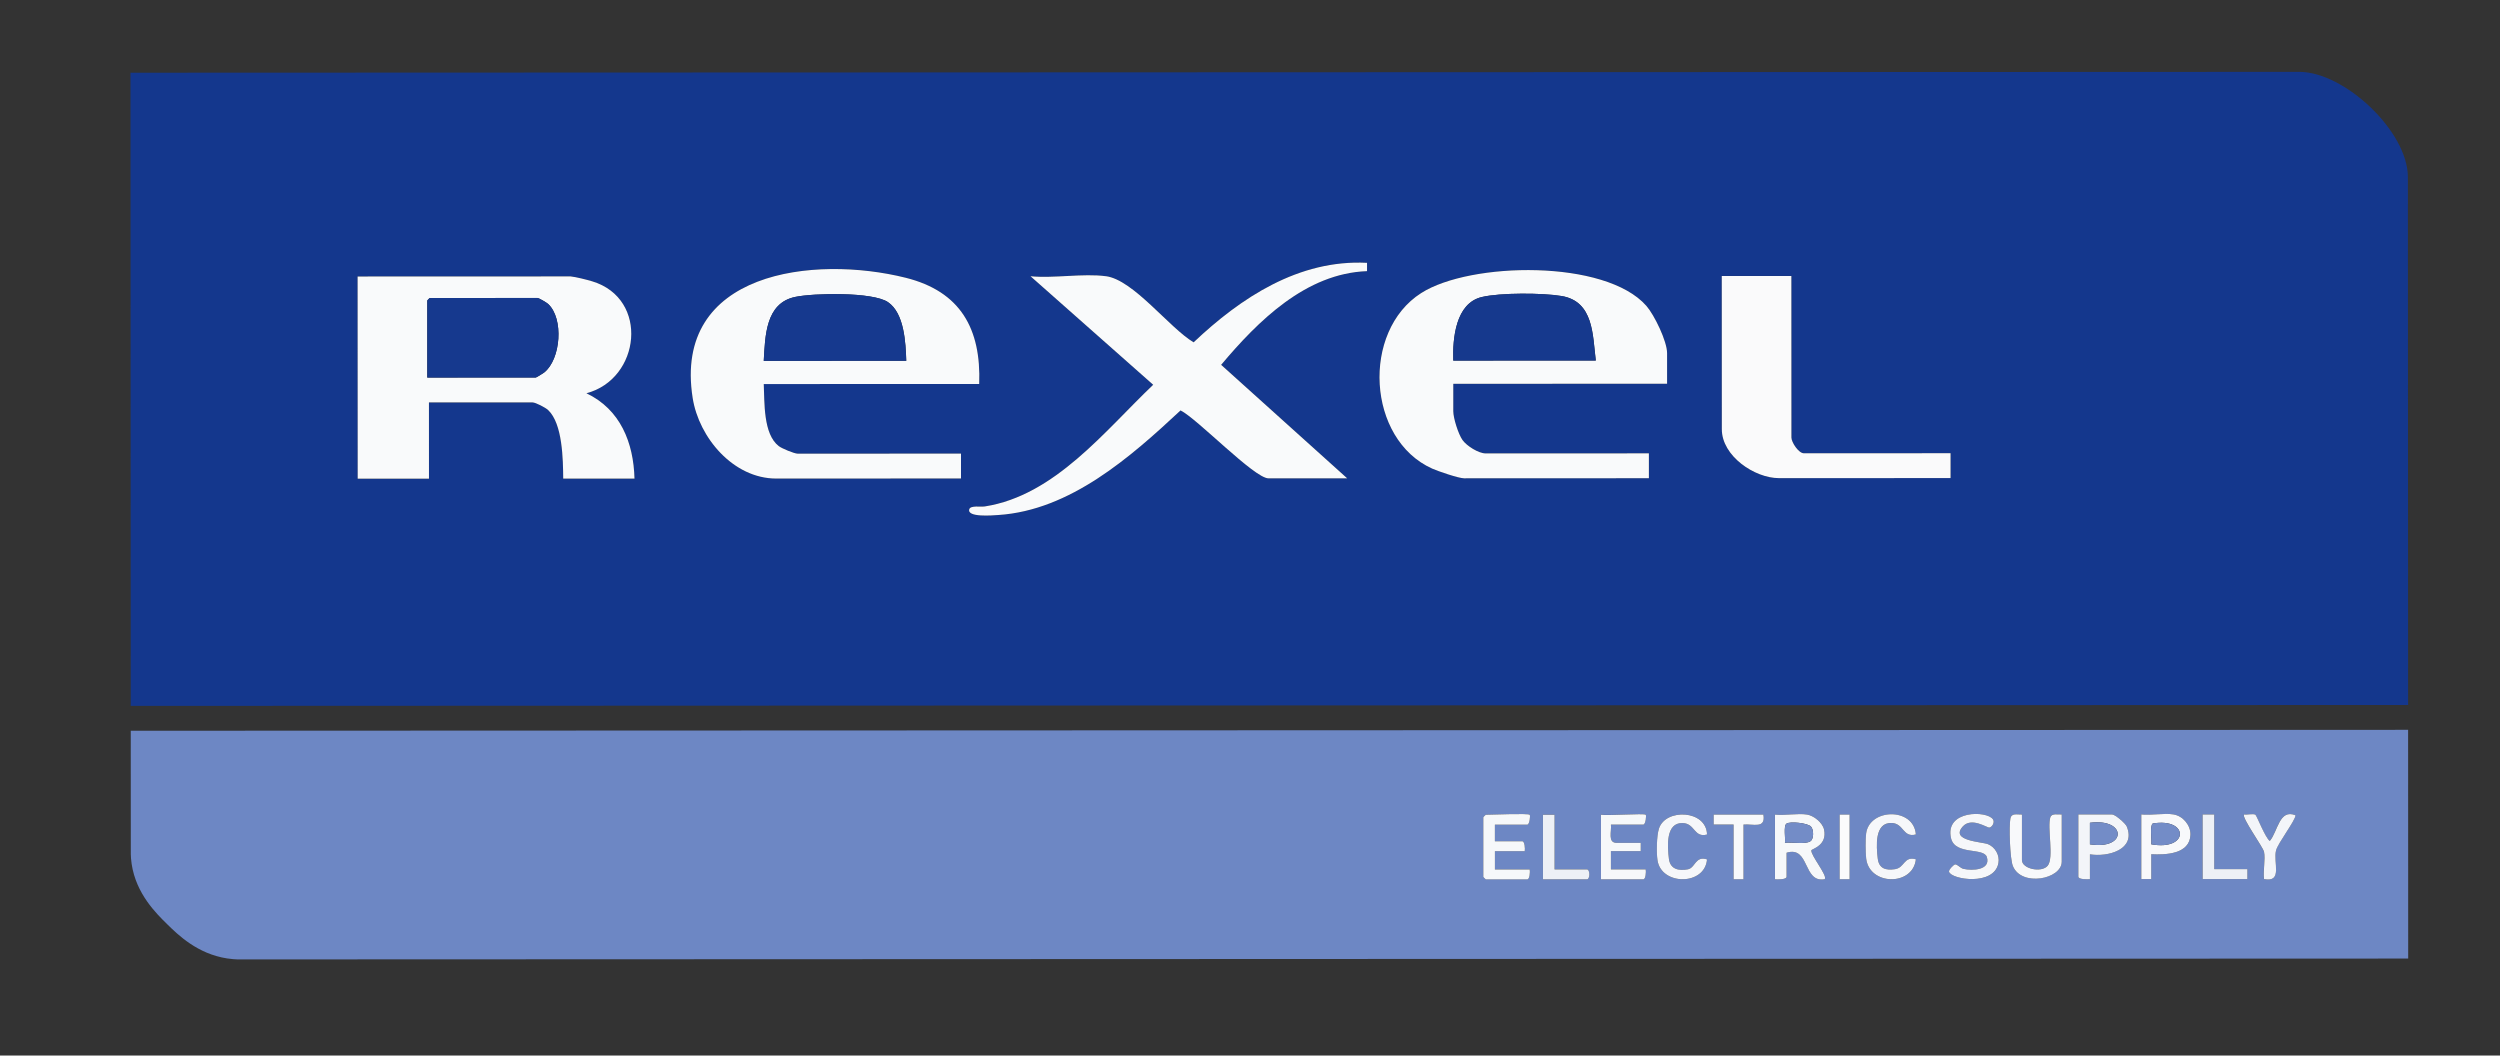 <svg xmlns="http://www.w3.org/2000/svg" id="rent_the_runway" data-name="rent the runway" viewBox="0 300 900 380">
  <rect x="0" y="300" width="900" height="380" fill="#333333" stroke="none"/>
  <defs>
    
  </defs>
  <path d="M866.92,553.79l-819.86.33-.09-227.94,780.77-.31c16.28,0,39.09,21.41,39.1,37.87l.08,190.05ZM398.15,399.43c-8.2-1.1-18.69.83-27.15.01l44.16,39.07c-17.41,16.56-35.38,39.86-60.61,43.8-1.45.23-5.13-.44-5.59.98-.97,3.05,8.34,2.24,10.46,2.1,25.87-1.69,47.6-20.87,65.59-37.65,5.99,2.97,26.56,24.46,31.65,24.46h28.34s-45.38-40.87-45.38-40.87c13.3-15.81,30.5-32.93,52.52-33.73v-2.99c-24.51-1.26-45.41,12.5-62.43,28.62-8.81-5.27-21.63-22.48-31.55-23.81ZM352.52,438.23c.72-19.91-6.73-33.32-26.49-38.25-32.95-8.23-83.83-2.34-76.66,43.29,2.25,14.32,14.66,29.01,30.07,29l66.53-.03v-8.95s-58.78.02-58.78.02c-1.25,0-5.7-1.84-6.83-2.72-5.66-4.36-5.09-15.82-5.41-22.34l77.57-.03ZM600.15,438.14v-11.04c0-4.25-4.56-13.69-7.46-17.01-14.72-16.8-63.36-15.87-81.04-4.62-21.61,13.75-19.58,52.71,3.98,63.23,2.11.94,9.52,3.48,11.44,3.47l66.53-.03v-8.95s-58.78.02-58.78.02c-2.51,0-6.8-2.69-8.32-4.81s-3.32-7.89-3.33-10.4v-9.85s76.97-.03,76.97-.03ZM205.42,399.51l-76.68.03.03,72.8h25.66s-.01-27.46-.01-27.46h37.29c1.1-.02,4.68,1.85,5.61,2.73,5.25,4.95,5.37,17.9,5.44,24.7h25.66c-.34-12.96-5.08-24.92-17.31-30.74,19.45-5.1,22.73-34.04,2.09-40.29-1.92-.58-5.91-1.59-7.78-1.77ZM644.89,399.33h-25.06s.02,55.2.02,55.2c0,9.62,11.76,17.6,20.59,17.59l61.76-.02v-8.95s-52.81.02-52.81.02c-1.89,0-4.48-3.97-4.48-5.67l-.02-58.18Z" fill="#14378d"></path>
  <path d="M866.92,562.74l.03,82.34-781.37.31c-.91-.03-2.23-.11-3.8-.35-10.72-1.65-17.7-8.5-21.61-12.34-3.96-3.88-11.2-10.98-12.78-21.7-.21-1.43-.28-2.64-.3-3.48,0-14.82-.01-29.64-.02-44.45l819.86-.33ZM550.69,593.3c-.55-.57-13.65,0-15.81,0-.06,0-.89.83-.89.9v21.48c0,.06.84.89.9.89h14.92c.91,0,1.05-2.74.89-3.59h-12.53s0-6.56,0-6.56h10.74c.16-.86.01-3.58-.9-3.58h-9.85s0-5.96,0-5.96h11.64c.87,0,1.19-3.28.89-3.59ZM559.64,593.29h-4.18s0,23.27,0,23.27h15.81c1.18,0,1.18-3.59,0-3.59h-11.64s0-19.69,0-19.69ZM592.46,593.28c-.56-.58-14.03.44-16.11,0v23.27s15.22,0,15.22,0c.91,0,1.05-2.73.89-3.58h-12.53s0-6.56,0-6.56h10.74s0-2.99,0-2.99h-8.65c-3.38,0-1.78-4.17-2.09-6.56h11.64c.87,0,1.19-3.28.89-3.59ZM614.53,600.43c-.21-8.93-14.99-9.51-17.32-2.1-.83,2.63-.91,8.52-.52,11.31,1.31,9.2,17.08,9.26,17.84-.25-4.21-1.41-4.21,3.04-6.87,3.56-3.43.67-6.41-.08-6.86-3.85-.51-4.35-1.23-13.05,5.03-12.8,4.43.18,3.99,5.4,8.7,4.13ZM634.82,593.26h-17.9s0,3.59,0,3.59h7.16s0,19.68,0,19.68h3.58s0-19.69,0-19.69c3.5-.31,8.06,1.66,7.16-3.58ZM650.63,593.26c-3.39-.56-8.08.42-11.64,0v23.27c.85.1,4.19.15,4.19-.9v-8.65c8.4-2.56,5.82,10.96,13.72,9.54,1.2-1.14-5.08-8.61-4.8-10.41.07-.47,5.87-1.73,4.56-7.52-.56-2.46-3.69-4.95-6.02-5.33ZM665.85,593.25h-3.58s0,23.27,0,23.27h3.58s0-23.27,0-23.27ZM689.72,600.4c-.72-9.79-16.75-9.49-17.91-.3-.26,2.06-.22,6.87.02,8.96,1.12,9.8,16.82,10.03,17.9.3-4.36-1.24-3.98,3-7.49,3.55-3.36.52-5.81-.22-6.24-3.83-.51-4.35-1.23-13.05,5.03-12.8,4.43.18,3.99,5.4,8.7,4.13ZM706.59,597.56c3.18-3.55,8.78.51,9.6.37.98-.17,2-1.85,1.31-2.94-2.09-3.25-17.46-3.41-15.12,6.76,1.43,6.2,11.82,3.24,12.91,6.81,1.43,4.7-5.27,4.98-8.43,4.23-1.14-.27-2.25-1.74-3.02-1.6-.53.09-2.33,1.94-2.18,2.61.67,2.82,16.3,5.33,17.79-3.13.49-2.79-1.14-5.66-3.72-6.75-2.12-.89-13.8-1.14-9.13-6.36ZM727.9,593.22c-1.73.08-3.77-.68-4.18,1.49-.52,2.83-.15,14.41.89,17.01,3.06,7.65,17.61,4.8,17.61-1.51v-17.01c-1.29.07-3.61-.51-4.1.98-1.21,3.7,1.41,14.7-.99,17.5-2.22,2.59-9.23,1.12-9.23-2.06v-16.41ZM752.37,607.54c6.3,1.08,16.68-1.61,13.27-10-.48-1.17-4.22-4.33-5.22-4.33h-12.23s0,22.38,0,22.38c0,1.05,3.33,1,4.18.89v-8.95ZM782.5,593.2c-3.39-.56-8.08.42-11.64,0v23.27s3.59,0,3.59,0v-8.95c5.15.27,13.85,0,14.11-6.96.13-3.45-2.69-6.81-6.06-7.36ZM797.12,593.2h-4.18s0,23.27,0,23.27h16.11s0-3.59,0-3.59h-11.93s0-19.69,0-19.69ZM815.03,606.62c.55,2.71-.4,6.93,0,9.85,6.86,1.35,3.24-6.07,4.32-10.3.68-2.66,7.02-10.82,7.01-12.67-5.87-2.39-6.34,5.8-9.25,9.24-1.55-.96-4.72-9.16-5.18-9.44-.76-.47-3.01.1-4.08-.1-1.03.97,6.82,11.71,7.16,13.42Z" fill="#6d87c4"></path>
  <path d="M205.42,399.51c1.87.18,5.86,1.19,7.78,1.77,20.64,6.25,17.37,35.19-2.09,40.29,12.23,5.81,16.97,17.78,17.31,30.73h-25.66c-.07-6.79-.19-19.74-5.44-24.69-.93-.88-4.51-2.74-5.61-2.74h-37.29s.01,27.46.01,27.46h-25.66s-.03-72.79-.03-72.79l76.68-.03ZM153.82,435.93l39.08-.02c.17,0,2.56-1.46,2.98-1.79,6.03-4.76,7.16-19.43,1.43-24.71-.54-.49-3.35-2.14-3.82-2.14l-38.79.02c-.06,0-.89.83-.89.9v27.75Z" fill="#f9fafb"></path>
  <path d="M600.15,438.14l-76.97.03v9.85c0,2.51,1.81,8.26,3.33,10.4s5.8,4.81,8.32,4.81l58.77-.02v8.95s-66.53.03-66.53.03c-1.92,0-9.33-2.53-11.44-3.47-23.56-10.52-25.6-49.48-3.98-63.23,17.68-11.25,66.32-12.18,81.04,4.62,2.9,3.31,7.46,12.76,7.46,17.01v11.04ZM574.49,429.79c-1.14-9.18-.75-21.25-12.29-23.22-6.85-1.16-22.12-1.23-28.78.37-9.4,2.26-10.5,14.92-10.24,22.87l51.32-.02Z" fill="#f9fafb"></path>
  <path d="M352.52,438.23l-77.57.03c.32,6.52-.25,17.98,5.41,22.34,1.13.87,5.58,2.72,6.83,2.72l58.77-.02v8.95s-66.53.03-66.53.03c-15.41,0-27.82-14.68-30.07-29-7.17-45.64,43.71-51.52,76.66-43.29,19.76,4.93,27.22,18.35,26.49,38.25ZM326.26,429.89c-.21-6.5-.7-17.17-6.61-21.14-5.5-3.69-26.7-3.27-33.41-1.85-10.67,2.25-10.77,14.14-11.29,23.01l51.32-.02Z" fill="#f9fafb"></path>
  <path d="M398.15,399.43c9.92,1.33,22.74,18.54,31.55,23.81,17.02-16.12,37.92-29.88,62.43-28.62v2.99c-22.01.8-39.22,17.92-52.52,33.73l45.38,40.86h-28.34c-5.08.01-25.65-21.48-31.65-24.45-17.99,16.77-39.71,35.96-65.59,37.65-2.12.14-11.43.95-10.46-2.1.45-1.42,4.14-.75,5.59-.98,25.23-3.95,43.2-27.24,60.61-43.8l-44.16-39.07c8.46.82,18.95-1.11,27.15-.01Z" fill="#f9fafb"></path>
  <path d="M644.89,399.33l.02,58.18c0,1.7,2.58,5.67,4.48,5.67l52.81-.02v8.95s-61.75.02-61.75.02c-8.83,0-20.59-7.98-20.59-17.59l-.02-55.19h25.06Z" fill="#fafafb"></path>
  <path d="M650.63,593.26c2.33.39,5.46,2.88,6.02,5.33,1.32,5.79-4.48,7.05-4.56,7.52-.28,1.8,6,9.27,4.8,10.41-7.9,1.42-5.32-12.1-13.72-9.54v8.65c0,1.05-3.33,1-4.17.9v-23.27c3.55.41,8.23-.57,11.63,0ZM651.97,597.59c-1.19-1.33-7.56-1.97-8.83-1.08-1.16.81-.31,5.38-.56,6.9,2.38-.34,7.19.69,9.15-.56,1.31-.84,1.24-4.14.24-5.26Z" fill="#f6f8fa"></path>
  <path d="M550.69,593.3c.3.31-.02,3.58-.89,3.58h-11.64s0,5.97,0,5.97h9.85c.91,0,1.05,2.72.9,3.58h-10.74s0,6.57,0,6.57h12.53c.16.85.02,3.58-.89,3.58h-14.92c-.06,0-.9-.83-.9-.89v-21.48c0-.06.82-.9.89-.9,2.17,0,15.26-.57,15.81,0Z" fill="#f6f8fa"></path>
  <path d="M592.46,593.28c.3.31-.02,3.58-.89,3.58h-11.64c.31,2.4-1.29,6.57,2.09,6.57h8.65s0,2.98,0,2.98h-10.74s0,6.57,0,6.57h12.53c.16.85.02,3.58-.89,3.58h-15.22s0-23.26,0-23.26c2.08.43,15.55-.58,16.11,0Z" fill="#f6f8fa"></path>
  <path d="M727.9,593.22v16.41c0,3.18,7.01,4.66,9.24,2.06,2.4-2.8-.22-13.8.99-17.5.49-1.49,2.81-.91,4.09-.98v17.01c0,6.3-14.54,9.16-17.6,1.51-1.04-2.61-1.42-14.19-.89-17.01.4-2.18,2.45-1.41,4.18-1.49Z" fill="#f8f9fb"></path>
  <path d="M752.37,607.54v8.95c-.84.1-4.17.16-4.17-.89v-22.38s12.22,0,12.22,0c1,0,4.74,3.16,5.22,4.33,3.41,8.39-6.97,11.07-13.27,10ZM752.37,603.96c13.48,2.07,13.21-9.51,0-7.76v7.76Z" fill="#f3f5f9"></path>
  <path d="M706.59,597.56c-4.67,5.22,7.02,5.47,9.13,6.36,2.58,1.09,4.21,3.96,3.72,6.75-1.49,8.45-17.12,5.95-17.79,3.13-.16-.67,1.64-2.51,2.18-2.61.77-.13,1.88,1.34,3.02,1.6,3.17.74,9.86.47,8.43-4.23-1.08-3.57-11.48-.6-12.91-6.81-2.34-10.17,13.03-10.01,15.12-6.76.7,1.08-.32,2.77-1.31,2.94-.82.14-6.42-3.92-9.6-.37Z" fill="#f6f7fa"></path>
  <path d="M782.5,593.2c3.37.56,6.19,3.92,6.06,7.36-.26,6.95-8.95,7.23-14.11,6.96v8.95s-3.58,0-3.58,0v-23.27c3.55.41,8.23-.57,11.63,0ZM774.45,603.95c13.64,2.45,13.68-9.67.56-7.5-1.18.82-.29,5.9-.56,7.5Z" fill="#f8f9fb"></path>
  <path d="M689.72,600.4c-4.71,1.27-4.27-3.95-8.7-4.13-6.26-.25-5.54,8.45-5.03,12.8.43,3.62,2.88,4.35,6.24,3.83,3.52-.55,3.13-4.78,7.49-3.55-1.07,9.73-16.78,9.5-17.9-.3-.24-2.09-.28-6.9-.02-8.96,1.16-9.18,17.19-9.49,17.91.3Z" fill="#f6f7fa"></path>
  <path d="M614.53,600.43c-4.71,1.27-4.27-3.95-8.7-4.13-6.26-.25-5.54,8.45-5.03,12.8.44,3.77,3.43,4.51,6.86,3.85,2.66-.52,2.67-4.97,6.87-3.56-.76,9.51-16.53,9.44-17.84.25-.4-2.79-.31-8.68.52-11.31,2.33-7.4,17.11-6.82,17.32,2.1Z" fill="#f6f7fa"></path>
  <path d="M815.03,606.62c-.35-1.71-8.19-12.45-7.16-13.42,1.07.19,3.32-.38,4.08.1.46.28,3.63,8.48,5.18,9.44,2.91-3.44,3.38-11.63,9.25-9.24,0,1.85-6.34,10.01-7.01,12.67-1.08,4.23,2.54,11.65-4.32,10.3-.4-2.91.55-7.14,0-9.85Z" fill="#f3f5f9"></path>
  <path d="M559.64,593.29v19.69s11.64,0,11.64,0c1.18,0,1.19,3.58,0,3.58h-15.81s0-23.26,0-23.26h4.18Z" fill="#edf0f6"></path>
  <polygon points="797.12 593.2 797.13 612.89 809.06 612.88 809.06 616.46 792.95 616.47 792.94 593.2 797.12 593.2" fill="#edf0f6"></polygon>
  <path d="M634.82,593.26c.9,5.24-3.66,3.27-7.16,3.58v19.69s-3.57,0-3.57,0v-19.69s-7.17,0-7.17,0v-3.58s17.9,0,17.9,0Z" fill="#f8f9fb"></path>
  <rect x="662.27" y="593.25" width="3.58" height="23.27" fill="#fbfbfc"></rect>
  <path d="M153.82,435.93v-27.75c-.01-.06.82-.9.88-.9l38.79-.02c.47,0,3.29,1.65,3.82,2.14,5.74,5.28,4.61,19.95-1.43,24.71-.42.33-2.81,1.79-2.98,1.79l-39.08.02Z" fill="#16398e"></path>
  <path d="M574.49,429.79l-51.32.02c-.26-7.95.84-20.6,10.24-22.87,6.66-1.6,21.93-1.53,28.78-.37,11.55,1.96,11.16,14.03,12.29,23.22Z" fill="#16398d"></path>
  <path d="M326.26,429.89l-51.32.02c.52-8.87.62-20.76,11.29-23.01,6.71-1.42,27.91-1.84,33.41,1.85,5.91,3.97,6.4,14.64,6.61,21.14Z" fill="#16398e"></path>
  <path d="M651.97,597.59c1,1.12,1.08,4.43-.24,5.26-1.96,1.25-6.77.21-9.15.56.25-1.52-.6-6.1.56-6.9,1.27-.89,7.64-.25,8.83,1.08Z" fill="#738cc7"></path>
  <path d="M752.37,603.96v-7.76c13.21-1.75,13.48,9.83,0,7.76Z" fill="#738cc7"></path>
  <path d="M774.45,603.95c.27-1.6-.62-6.68.56-7.5,13.12-2.17,13.08,9.95-.56,7.5Z" fill="#738cc7"></path>
</svg>